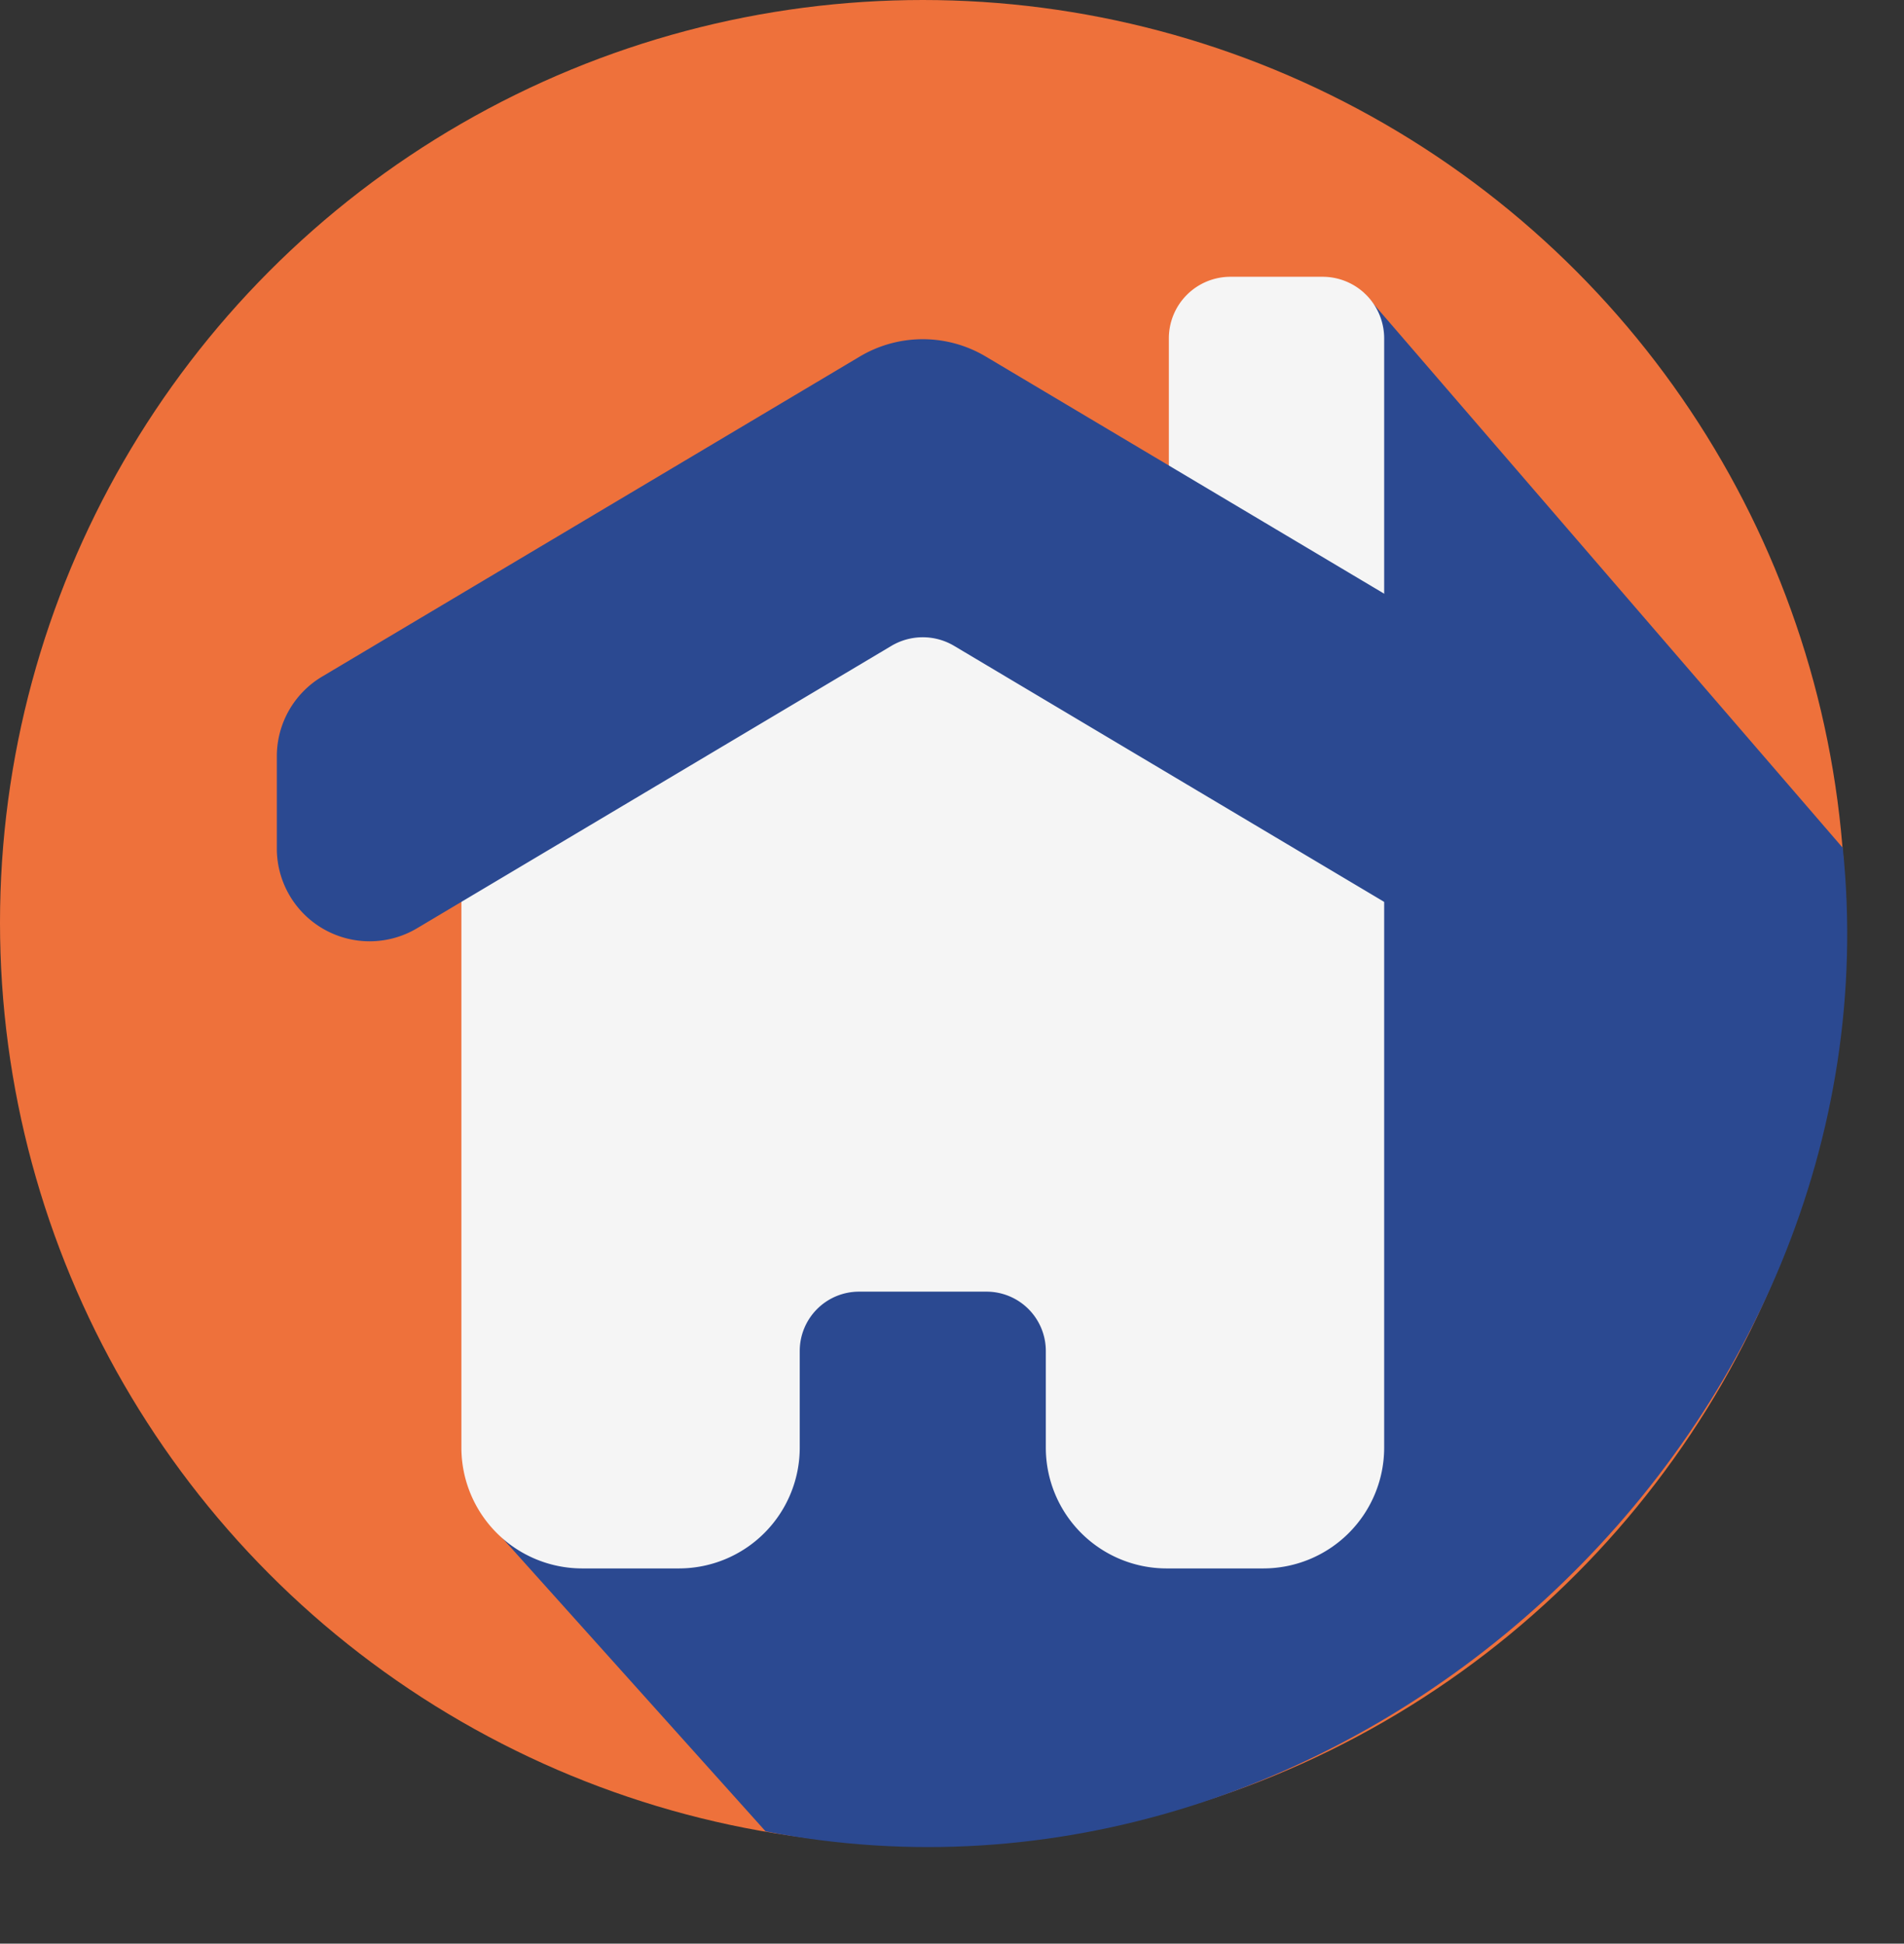 <?xml version="1.0" encoding="UTF-8" standalone="no"?><svg xmlns="http://www.w3.org/2000/svg" xmlns:xlink="http://www.w3.org/1999/xlink" fill="#000000" height="63.2" preserveAspectRatio="xMidYMid meet" version="1" viewBox="2.0 2.0 61.9 63.2" width="61.9" zoomAndPan="magnify"><rect x="2.0" y="2.0" width="61.9" height="63.2" fill="#333333" stroke="none"/><g><g id="change1_1"><circle cx="32" cy="32" fill="#ee713b" r="30"/></g><g id="change2_1"><path d="M61.91,29.57,46.35,11.53S16.95,50.43,18.32,52l8.57,9.55C45.764,65.226,63.854,48.482,61.91,29.57Z" fill="#2b4991"/></g><g id="change3_1"><path d="M32.375,20.393,17,30V49.071A3.929,3.929,0,0,0,20.929,53h3.143A3.929,3.929,0,0,0,28,49.071V45.929A1.929,1.929,0,0,1,29.929,44h4.143A1.929,1.929,0,0,1,36,45.929v3.143A3.929,3.929,0,0,0,39.929,53h3.143A3.929,3.929,0,0,0,47,49.071V30S33.919,19.484,32.375,20.393Z" fill="#f5f5f5"/></g><g id="change3_2"><path d="M45,11H42a2.002,2.002,0,0,0-2,2v6c0,.351,7,3.36,7,3V13A2.002,2.002,0,0,0,45,11Z" fill="#f5f5f5"/></g><g id="change4_1"><path d="M51.535,24.005,34.047,13.593a4.001,4.001,0,0,0-4.094,0L12.465,24.005A3.014,3.014,0,0,0,11,26.583v3.037a3.017,3.017,0,0,0,4.535,2.578l15.441-9.194a1.996,1.996,0,0,1,2.047,0l15.441,9.194A3.017,3.017,0,0,0,53,29.62V26.583A3.014,3.014,0,0,0,51.535,24.005Z" fill="#2b4991"/></g></g></svg>